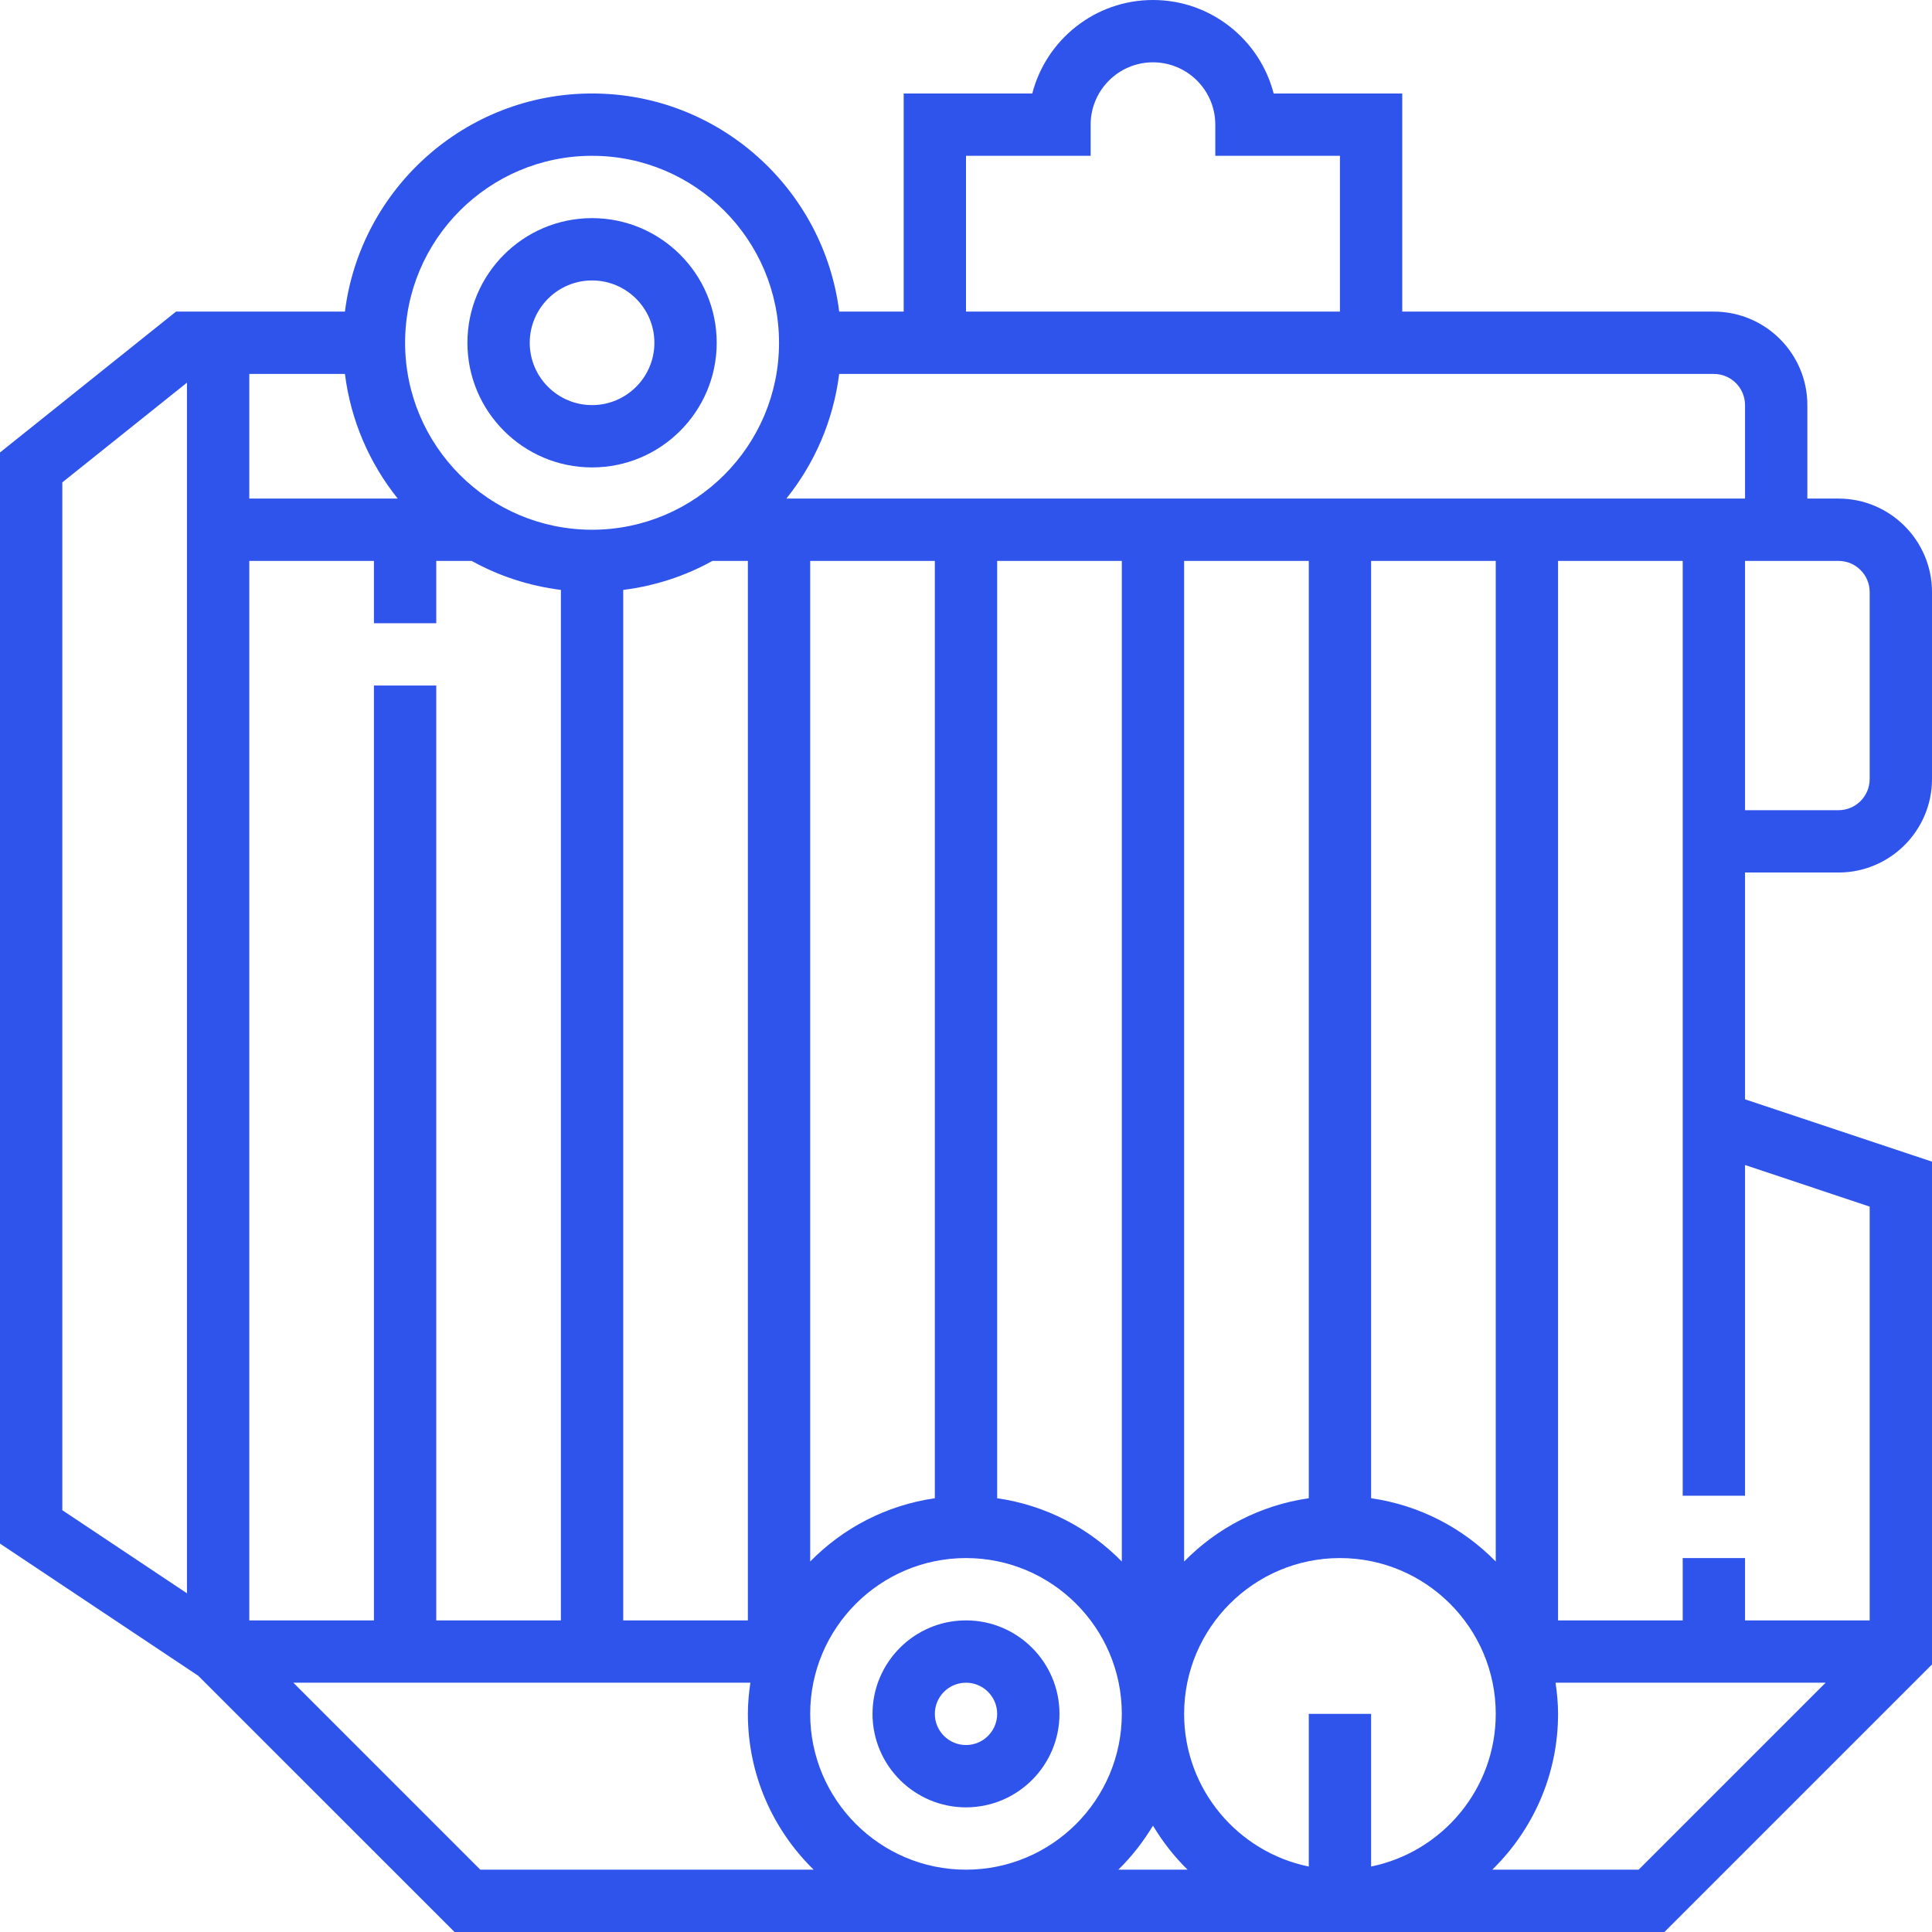 <svg width="496" height="496" viewBox="0 0 496 496" fill="none" xmlns="http://www.w3.org/2000/svg">
<path d="M472 224C485.232 224 496 213.232 496 200V152C496 138.768 485.232 128 472 128H464V104C464 90.768 453.232 80 440 80H360V24H326.984C323.432 10.216 310.88 0 296 0C281.12 0 268.568 10.216 265.016 24H232V80H215.448C211.488 48.48 184.576 24 152 24C119.424 24 92.512 48.48 88.552 80H64H48H45.192L0 116.16V396.288L50.896 430.216L116.688 496H427.312L496 427.312V298.232L448 282.232V224H472ZM472 144C476.416 144 480 147.592 480 152V200C480 204.408 476.416 208 472 208H448V144H456H472ZM248 40H280V32C280 23.176 287.176 16 296 16C304.824 16 312 23.176 312 32V40H344V80H248V40ZM360 96H440C444.416 96 448 99.592 448 104V128H201.88C209.112 119 213.936 108.016 215.44 96H232H360ZM352 384.64V144H384V400.888C375.592 392.288 364.448 386.432 352 384.64ZM352 479.192V440H336V479.192C317.768 475.472 304 459.32 304 440C304 417.944 321.944 400 344 400C366.056 400 384 417.944 384 440C384 459.312 370.232 475.472 352 479.192ZM248 480C225.944 480 208 462.056 208 440C208 417.944 225.944 400 248 400C270.056 400 288 417.944 288 440C288 462.056 270.056 480 248 480ZM96 176V416H64V144H96V160H112V144H121.088C128.04 147.856 135.784 150.416 144 151.448V416H112V176H96ZM160 151.448C168.216 150.416 175.968 147.856 182.912 144H192V416H160V151.448ZM336 384.64C323.552 386.432 312.408 392.296 304 400.888V144H336V384.64ZM288 400.888C279.592 392.296 268.448 386.432 256 384.64V144H288V400.888ZM240 384.64C227.552 386.432 216.408 392.296 208 400.888V144H240V384.64ZM152 40C178.472 40 200 61.528 200 88C200 114.472 178.472 136 152 136C125.528 136 104 114.472 104 88C104 61.528 125.528 40 152 40ZM88.552 96C90.064 108.016 94.888 119 102.112 128H64V96H88.552ZM16 123.84L48 98.24V409.048L16 387.712V123.84ZM123.312 480L75.312 432H192.64C192.264 434.624 192 437.28 192 440C192 455.664 198.48 469.824 208.888 480H123.312ZM287.112 480C290.544 476.64 293.512 472.832 296 468.696C298.488 472.832 301.456 476.648 304.888 480H287.112ZM420.688 480H383.112C393.52 469.824 400 455.664 400 440C400 437.28 399.736 434.624 399.36 432H468.688L420.688 480ZM480 309.768V416H448V400H432V416H400V144H432V208V293.768V384H448V299.096L480 309.768Z" fill="#2F54EB"/>
<path d="M152 120C169.648 120 184 105.648 184 88C184 70.352 169.648 56 152 56C134.352 56 120 70.352 120 88C120 105.648 134.352 120 152 120ZM152 72C160.824 72 168 79.176 168 88C168 96.824 160.824 104 152 104C143.176 104 136 96.824 136 88C136 79.176 143.176 72 152 72Z" fill="#2F54EB"/>
<path d="M248 416C234.768 416 224 426.768 224 440C224 453.232 234.768 464 248 464C261.232 464 272 453.232 272 440C272 426.768 261.232 416 248 416ZM248 448C243.584 448 240 444.416 240 440C240 435.584 243.584 432 248 432C252.416 432 256 435.584 256 440C256 444.416 252.416 448 248 448Z" fill="#2F54EB"/>
</svg>
